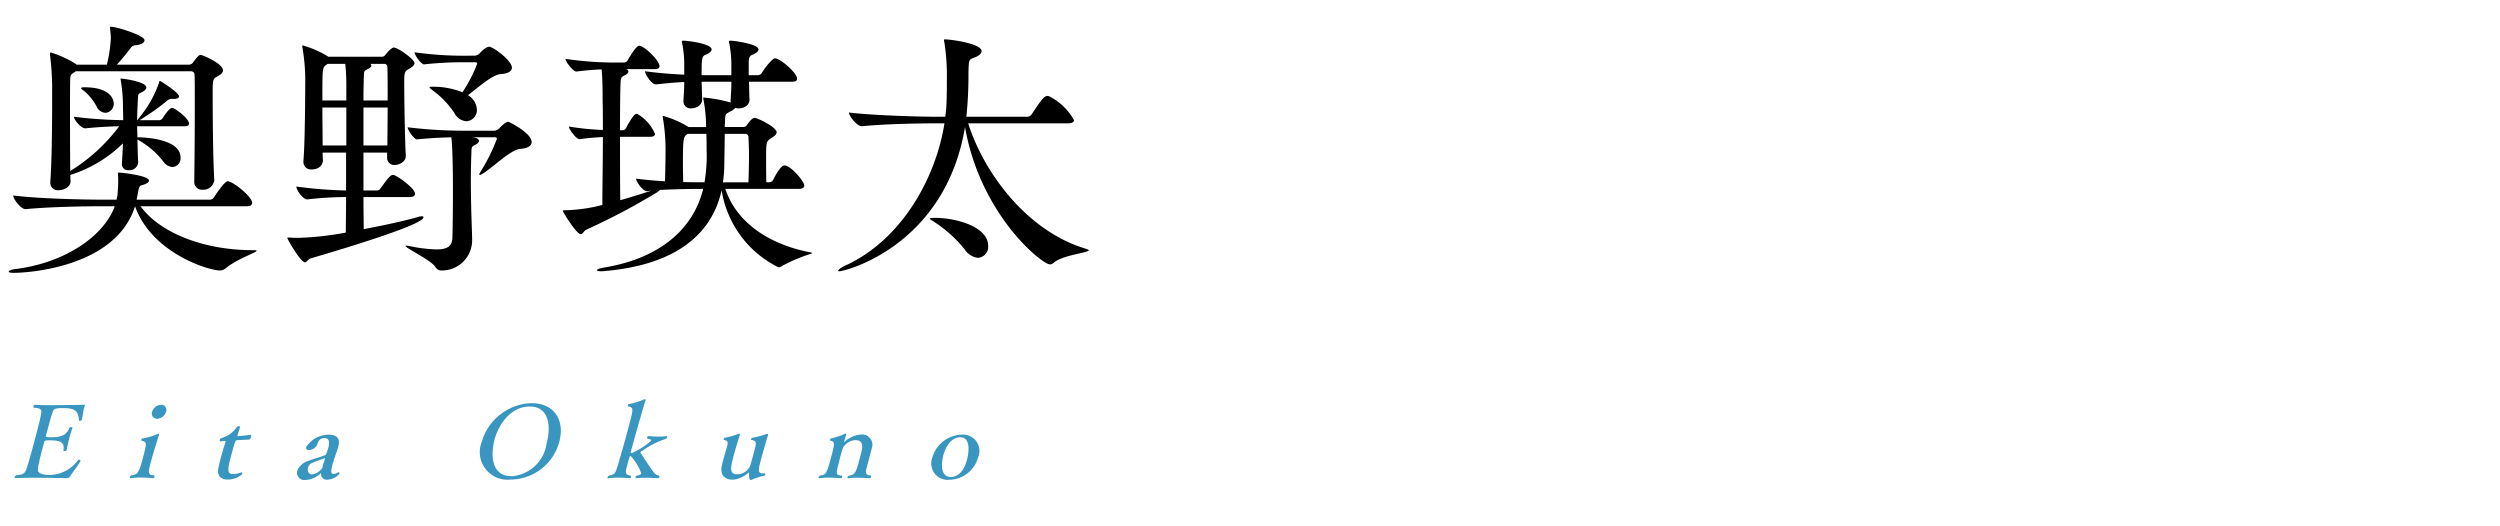 <svg xmlns="http://www.w3.org/2000/svg" viewBox="0 0 190 40"><defs><style>.cls-1{isolation:isolate;}.cls-2{mix-blend-mode:multiply;}.cls-3{fill:#3896c1;}.cls-4{fill:none;}</style></defs><g class="cls-1"><g id="レイヤー_2" data-name="レイヤー 2"><g id="要素"><g class="cls-2"><path d="M19.504,19.056c0,.14-1.46.6-2.361,1.34a.687.687,0,0,1-.42.16c-.9,0-5.201-1.34-6.461-4.881-1.44,4.641-8.142,5.061-9.202,5.061-.3,0-.4-.04-.4-.08,0-.08.2-.16.44-.2,3.881-.46,6.822-2.56,7.622-4.781h-1.04c-1.08,0-3.961.04-5.721.22H1.94c-.36,0-.94-.78-.94-1.04,2.001.26,5.662.32,6.782.32h1.08l.06-.32a10.279,10.279,0,0,0,.06-1.061,5.435,5.435,0,0,0-.02-.56v-.06c0-.06.02-.06.06-.06.08,0,2.3.2,2.3.62,0,.1-.12.2-.4.3-.34.1-.34.02-.5.96l-.04.18h5.581a.373.373,0,0,0,.3-.18c.059-.1.8-1.22,1.04-1.22.4,0,1.86,1.18,1.86,1.64,0,.14-.08.26-.4.26H10.682c1.4,1.94,4.641,3.34,8.562,3.34C19.384,19.016,19.504,19.016,19.504,19.056ZM16.944,5.354c0,.18-.18.32-.42.46-.36.18-.36.24-.36,1.36,0,1.56.02,4.801.12,6.462v.06a.826.826,0,0,1-.88.72.577.577,0,0,1-.64-.601v-.02c.02-1.18.04-3.761.04-5.701,0-1.22,0-2.18-.02-2.44a.273.273,0,0,0-.3-.24H5.761c-.38.26-.4.26-.42.54s-.02,1.2-.02,2.32c0,1.541,0,3.481.02,4.721A13.48,13.48,0,0,0,9.062,9.594c-.74.02-1.601.06-2.56.16h-.02c-.32,0-.86-.64-.86-.88a34.272,34.272,0,0,0,3.741.26c0-.46-.02-.9-.02-1.24a12.239,12.239,0,0,0-.16-1.761.349.349,0,0,1-.02-.12c0-.04.02-.04.06-.04.08,0,1.9.22,1.9.68,0,.1-.1.22-.28.32-.28.16-.34.06-.36.52-.02.44-.06,1.02-.06,1.641h.04c0-.04.06-.12.16-.24a8.531,8.531,0,0,0,1.46-2.6c.02-.1.02-.14.06-.14.1,0,1.46.9,1.46,1.161,0,.12-.1.2-.36.2h-.22a.472.472,0,0,0-.32.14,18.363,18.363,0,0,1-2.1,1.48h1.54a.388.388,0,0,0,.22-.16c.48-.74.66-.78.72-.78.04,0,.06.02.08.02.44.22,1.201.84,1.201,1.18,0,.1-.06.2-.32.2H10.422c0,.28.02.56.02.84h.1c.9.02,3.181.24,3.181,1.54a.663.663,0,0,1-.62.72.965.965,0,0,1-.72-.46,6.376,6.376,0,0,0-1.92-1.621l-.02-.02c.02.58.02,1.16.06,1.72v.04a.657.657,0,0,1-.72.58.462.462,0,0,1-.52-.48v-.06c.04-.5.06-1,.08-1.5a9.895,9.895,0,0,1-4,2.4l.02.48c0,.42-.48.68-.9.68a.562.562,0,0,1-.64-.58v-.06c.12-1.56.14-4.52.14-6.281v-1.08a21.194,21.194,0,0,0-.16-2.26v-.1c0-.08,0-.1.08-.1a7.791,7.791,0,0,1,1.86.86l.08.06h2.3a10.7,10.7,0,0,0,.3-2c0-.26-.04-.561-.06-.78v-.04c0-.06.04-.06.08-.06.42,0,2.54.66,2.54,1.02,0,.18-.22.34-.66.38a.491.491,0,0,0-.42.26c-.32.4-.68.86-1.02,1.22h5.502a.369.369,0,0,0,.28-.16c.36-.48.46-.58.6-.58C15.363,4.173,16.944,4.814,16.944,5.354ZM8.642,7.874a.672.672,0,0,1-.64.7.784.784,0,0,1-.66-.48,3.903,3.903,0,0,0-1-1.22c-.12-.08-.18-.14-.18-.18s.1-.06.26-.06C8.302,6.634,8.642,7.474,8.642,7.874Z"/><path d="M23.621,19.636c-.22.06-.3.3-.44.3-.34,0-1.34-1.76-1.34-1.84,0-.04.02-.04.08-.04h.12c.22.02.46.02.68.02a23.028,23.028,0,0,0,3.561-.4c0-.64.02-1.6.02-2.7a25.142,25.142,0,0,0-2.941.18h-.02c-.3,0-.82-.7-.82-.98a31.884,31.884,0,0,0,3.781.3v-2.88H24.52c0,.24.02.42.02.58,0,.32-.24.7-.86.7a.566.566,0,0,1-.62-.58v-.08c.12-1.22.14-5.441.14-6.321a15.506,15.506,0,0,0-.22-2.321.196.196,0,0,0-.02-.06.053.053,0,0,1,.06-.06,7.662,7.662,0,0,1,1.88.82l.04.04h4.101a.31.31,0,0,0,.24-.14c.16-.2.48-.56.64-.56.34,0,1.581.9,1.581,1.181,0,.16-.18.3-.42.44-.34.2-.36.26-.36,1.1,0,1.26.06,4.701.12,5.461v.06c0,.46-.54.68-.82.68a.535.535,0,0,1-.6-.56v-.38h-1.8v2.88h1.04a.312.312,0,0,0,.26-.16c.64-.9.78-1.02.96-1.02.26,0,1.66,1.02,1.66,1.42,0,.14-.1.26-.42.26h-3.5c0,.98.02,1.84.02,2.44,1.48-.28,2.98-.6,4.121-.92a.987.987,0,0,1,.3-.06c.08,0,.12.04.12.08C32.183,17.076,26.201,18.877,23.621,19.636ZM26.321,6.373c0-.58-.04-1.12-.08-1.52h-1.34l-.14.1c-.26.18-.26.34-.26,2.681h1.82Zm0,1.8h-1.82c0,.98.019,2.041.019,2.881h1.801Zm3.121-3.08a.231.231,0,0,0-.24-.24h-1.06a.203.203,0,0,1,.08.14c0,.08-.1.18-.32.28-.18.08-.24.14-.24.4-.02.4-.04,1.1-.04,1.96h1.84C29.462,6.514,29.462,5.533,29.442,5.093Zm-1.82,3.08v2.881h1.82c0-.8.02-1.86.02-2.881Zm12.783,2.641c0,.24-.26.46-.86.5-.76.06-2.12,1.46-2.921,1.92a.4.4,0,0,1-.16.06c-.02,0-.04,0-.04-.04a.525.525,0,0,1,.06-.14,14.295,14.295,0,0,0,1.28-2.56c0-.1-.08-.12-.14-.12H35.943l.2.04c.18.06.26.14.26.22,0,.1-.1.22-.26.3-.32.16-.301.18-.32.66-.02.62-.04,1.32-.04,2.021,0,.88.02,1.78.04,2.561.02.72.06,1.64.06,2.02a2.296,2.296,0,0,1-2.3,2.3.515.515,0,0,1-.5-.28c-.381-.54-2.261-1.42-2.261-1.58,0-.02.02-.02.06-.02a.982.982,0,0,1,.22.02,11.126,11.126,0,0,0,2.06.26c.921,0,1.201-.3,1.221-.9.02-.62.04-2.061.04-3.521,0-2.28-.06-3.641-.12-4.101-.82.02-1.88.08-2.62.16-.2,0-.701-.7-.701-.92a35.515,35.515,0,0,0,4.381.26H37.584a.597.597,0,0,0,.34-.16c.02-.02.46-.52.72-.52C38.644,9.254,40.404,10.074,40.404,10.815Zm-1.5-5.681c0,.26-.24.46-.86.5s-1.661.981-2.48,1.601a1.359,1.359,0,0,1,.68,1.1.849.849,0,0,1-.8.88,1.124,1.124,0,0,1-.921-.64,6.796,6.796,0,0,0-1.66-1.721c-.16-.12-.22-.18-.22-.22s.1-.04.32-.04a5.846,5.846,0,0,1,2.18.42A11.12,11.12,0,0,0,36.264,4.853c0-.1-.061-.12-.141-.12h-.6a27.72,27.72,0,0,0-3.301.16c-.2,0-.72-.7-.72-.92a26.477,26.477,0,0,0,4.061.26h.52a.65.65,0,0,0,.36-.16c.04-.06.46-.52.74-.52C37.483,3.553,38.904,4.613,38.904,5.133Z"/><path d="M61.725,19.256a12.88,12.88,0,0,0-2.261.94.482.482,0,0,1-.3.12,7.914,7.914,0,0,1-4.321-5.861c-.76,3.481-3.681,5.702-8.882,6.142a1.725,1.725,0,0,1-.3.02c-.2,0-.301-.04-.301-.08,0-.06.2-.14.52-.2,4.101-.66,6.781-2.8,7.561-5.981h-.1c-.7,0-2.081.02-3.181.08a2.806,2.806,0,0,1-.221.18,50.934,50.934,0,0,1-5.381,2.841c-.18.08-.26.34-.42.34-.34,0-1.36-1.7-1.36-1.76s.08-.06.24-.06a12.277,12.277,0,0,0,2.761-.4c0-1.36.04-3.321.04-5.161-.48.02-1.001.06-1.761.16h-.02c-.239,0-.8-.74-.8-.96a19.692,19.692,0,0,0,2.581.26c0-.8,0-1.56-.02-2.221,0-.56,0-1.7-.08-2.38-.52.02-1.101.06-1.9.16h-.02c-.24,0-.82-.74-.82-.961a25.588,25.588,0,0,0,3.62.28h.841a.375.375,0,0,0,.26-.16c.04-.08.62-1.12.88-1.12.36,0,1.541,1.1,1.541,1.56,0,.12-.08.22-.381.22h-2.14c.12.06.16.12.16.18,0,.1-.12.22-.301.3-.26.12-.28.22-.3.6-.02.56-.04,1.98-.04,3.561h.24a.354.354,0,0,0,.22-.16c.181-.36.601-1.08.78-1.08a.151.151,0,0,1,.1.02,3.14,3.14,0,0,1,1.32,1.5c0,.12-.08.22-.359.22H47.121c0,1.72,0,3.581.02,4.821.761-.22,1.561-.46,2.341-.72a1.181,1.181,0,0,0-.28.04h-.02c-.32,0-.84-.72-.84-.96.6.08,1.399.16,2.2.2.02-.8.04-1.681.04-2.481a14.559,14.559,0,0,0-.2-2.32.85.85,0,0,0-.02-.1.053.053,0,0,1,.061-.06,7.39,7.39,0,0,1,1.84.8l.061.04h1.34a11.487,11.487,0,0,0-.199-2.081.291.291,0,0,1-.02-.12.043.043,0,0,1,.04-.04,11.253,11.253,0,0,1,2.061.38.486.486,0,0,1-.02-.18c.02-.34.06-.88.06-1.4H53.322c.02.56.04,1.101.04,1.34v.02c0,.42-.44.66-.82.66a.531.531,0,0,1-.6-.54v-.08c.02-.3.06-.84.06-1.38-.56.02-1.22.08-2.141.18h-.02c-.32,0-.82-.76-.82-1,1.181.16,2.16.22,2.98.26v-.86a8.182,8.182,0,0,0-.16-1.541.36.36,0,0,1-.02-.12c0-.06.04-.06.1-.06.42,0,2.161.24,2.161.66,0,.12-.101.26-.44.4-.32.12-.32.32-.32,1.56H55.583v-.86a8.888,8.888,0,0,0-.16-1.58.259.259,0,0,1-.02-.12c0-.06.04-.06.18-.06.16,0,2.061.24,2.061.66,0,.12-.101.26-.441.4-.2.08-.28.16-.3.52v1.04h.74a.369.369,0,0,0,.26-.18c.24-.4.8-1.1,1-1.1.38,0,1.681,1.1,1.681,1.561,0,.12-.1.22-.4.22H56.923c.02.52.02,1.04.04,1.34v.04c0,.4-.42.64-.8.64a.637.637,0,0,1-.28-.04,1.031,1.031,0,0,1-.38.28c-.32.18-.38.14-.4.64,0,.16-.02.34-.02.54h1.4a.314.314,0,0,0,.26-.12c.08-.12.4-.58.601-.58s1.68.7,1.68,1.1c0,.16-.18.3-.399.44-.4.26-.4.26-.4,1.72,0,.56,0,1.16.02,1.64h.261a.342.342,0,0,0,.239-.16c.141-.28.58-1.121.86-1.121.52,0,1.52,1.24,1.52,1.52,0,.12-.08.26-.4.26H55.123c.9,2.7,3.521,4.261,6.441,4.821C61.685,19.196,61.725,19.216,61.725,19.256Zm-8.023-7.882c0-.42,0-.84-.02-1.2h-1.4c-.36.18-.38.38-.38,2.44,0,.441.02.86.02,1.22.601.02,1.141.02,1.461.02h.159A11.974,11.974,0,0,0,53.702,11.374Zm3.221.42c0-.48-.02-.94-.04-1.38a.231.231,0,0,0-.239-.24H55.083l-.04,2.601a9.406,9.406,0,0,1-.101,1.08h1.94C56.903,13.255,56.923,12.515,56.923,11.795Z"/><path d="M82.744,19.016c0,.2-1.98.36-2.641.94a.514.514,0,0,1-.3.14c-.62,0-5.301-3.781-6.462-10.442-1.5,9.042-9.121,10.962-9.542,10.962-.08,0-.1-.02-.1-.04,0-.08.26-.26.56-.4,4.32-1.98,6.881-6.722,7.521-10.803h-.641c-1.101,0-3.841.04-5.621.22H65.501c-.381,0-.981-.78-.981-1.04,2.04.24,5.561.32,6.701.32h.62a9.941,9.941,0,0,0,.101-1.32c.019-.6.019-.98.019-1.48a16.416,16.416,0,0,0-.2-2.921.223.223,0,0,1-.02-.1c0-.06.02-.06.1-.06.34,0,2.761.3,2.761.9,0,.2-.24.36-.54.48-.42.16-.44.1-.46,1.24a29.159,29.159,0,0,1-.16,3.261h4.621a.414.414,0,0,0,.34-.18c.72-1.08.941-1.4,1.2-1.4a.253.253,0,0,1,.12.02,4.404,4.404,0,0,1,1.9,1.82c0,.12-.1.24-.44.24H73.582c1.2,3.801,4.521,8.242,8.982,9.542C82.685,18.956,82.744,18.996,82.744,19.016Zm-7.642-.32a.838.838,0,0,1-.78.9,1.415,1.415,0,0,1-1.02-.66,9.727,9.727,0,0,0-2.38-2.12c-.16-.1-.26-.16-.26-.2s.119-.06.359-.06C72.702,16.556,75.103,17.236,75.103,18.696Z"/></g><path class="cls-3" d="M5.297,36.238c-.052.078-.112.101-.244.101,0,0-1.288-.03-2.431-.03-.571,0-1.107.008-1.429.03H1.177c-.046,0-.066-.038-.054-.085a.245.245,0,0,1,.114-.139c.506-.046.6-.108.729-.355.002-.008.149-.354.569-1.923.115-.433.231-.865.335-1.282a11.475,11.475,0,0,0,.273-1.22c.023-.201-.094-.34-.565-.34a.146.146,0,0,1-.032-.14c.014-.054.047-.093.094-.093h.016c.249.023.741.031,1.296.031,1.004,0,2.191-.023,2.317-.031.038,0,.079-.008.109-.008.055,0,.081.016.062.085l-.008.031c-.01.038-.028.077-.038.116-.073.27-.11.641-.173.903a.165.165,0,0,1-.149.093.065.065,0,0,1-.072-.047c-.045-.841-.503-.919-1.236-.919-.633,0-.677.078-.76.302-.119.332-.122.34-.51,1.791-.027.101.021.124.376.124.826,0,1.175-.178,1.399-.694a.142.142,0,0,1,.137-.078c.061,0,.115.031.1.085l-.002.008a5.346,5.346,0,0,0-.218.672c-.13.487-.221.966-.221.966l-.002.008a.147.147,0,0,1-.145.084c-.062,0-.11-.022-.096-.076.139-.719-.481-.741-1.083-.741-.324,0-.346.022-.37.115-.027.101-.083.278-.137.48-.095.354-.203.787-.254,1.034-.135.618-.243.88.455.98a1.714,1.714,0,0,0,.295.023,2.732,2.732,0,0,0,2.201-1.127.111.111,0,0,1,.072-.039c.07,0,.129.069.118.108l-.002.008C5.928,35.382,5.434,36.015,5.297,36.238Z"/><path class="cls-3" d="M11.738,36.254c-.012.047-.047.093-.094.093,0,0-.479-.054-.989-.054a4.421,4.421,0,0,0-.732.054H9.906c-.038,0-.051-.038-.039-.085a.216.216,0,0,1,.087-.123c.495-.062.601-.193.863-1.175.358-1.336.351-1.366-.033-1.459-.037-.008-.047-.054-.037-.093a.121.121,0,0,1,.094-.093,4.935,4.935,0,0,0,1.096-.316.374.374,0,0,1,.109-.031c.039,0,.056.023.037.093l-.008.031c-.058.162-.404,1.251-.583,1.915-.246.919-.29,1.081.225,1.12A.125.125,0,0,1,11.738,36.254Zm.213-4.425a.401.401,0,0,1-.388-.541.746.746,0,0,1,.673-.525.39.39,0,0,1,.385.525A.748.748,0,0,1,11.951,31.829Z"/><path class="cls-3" d="M17.313,36.447c-.532,0-.831-.301-.722-.85.043-.216.109-.494.184-.772.118-.44.26-.911.358-1.22.025-.093.002-.093-.06-.093-.085,0-.248.03-.328.038-.046,0-.06-.061-.044-.123.015-.055.055-.116.103-.124a2.099,2.099,0,0,0,1.19-.842.189.189,0,0,1,.142-.069c.062,0,.116.031.105.069-.044.162-.166.533-.181.587l-.009.031c-.014.054-.003.069.051.069.039,0,.744-.069.908-.101h.015c.062,0,.074.07.053.147-.027.1-.088.216-.151.216-.38.008-.853.046-.915.046-.128.016-.154.085-.425,1.098-.293,1.097-.366,1.482.151,1.482a2.135,2.135,0,0,0,.601-.139h.008c.039,0,.078.085.063.139A1.665,1.665,0,0,1,17.313,36.447Z"/><path class="cls-3" d="M24.875,36.455a.414.414,0,0,1-.471-.401c.001-.062,0-.085-.016-.085,0,0-.008,0-.028.016a1.779,1.779,0,0,1-1.167.494.558.558,0,0,1-.592-.734,1.297,1.297,0,0,1,.816-.71c.535-.209.984-.302,1.31-.456a.102.102,0,0,0,.068-.077c.039-.085.14-.409.159-.478.122-.456.05-.734-.298-.734a.533.533,0,0,0-.518.41.709.709,0,0,1-.659.502c-.154,0-.248-.085-.208-.232a2.06,2.06,0,0,1,1.717-.934c.502,0,.912.2.724.903l-.029.108c-.31.895-.398,1.196-.429,1.312-.126.471-.093.664.092.664a.71.71,0,0,0,.343-.123.086.086,0,0,1,.042-.016c.054,0,.08.077.067.123A1.285,1.285,0,0,1,24.875,36.455Zm-.186-1.553c.015-.054.005-.077-.018-.077a.25.25,0,0,0-.058.016c-.218.093-.639.224-.861.332a.546.546,0,0,0-.344.363c-.083.309.086.518.317.518a1.113,1.113,0,0,0,.779-.518l.004-.016a1.238,1.238,0,0,1,.037-.17c.042-.154.107-.34.138-.425Z"/><path class="cls-3" d="M38.794,36.447a2.103,2.103,0,0,1-2.179-2.873A4.071,4.071,0,0,1,40.373,30.64c1.784,0,2.565,1.32,2.133,2.935A3.856,3.856,0,0,1,38.794,36.447Zm1.464-5.553c-1.443,0-2.366,1.367-2.675,2.518-.151.564-.559,2.78,1.325,2.78a2.896,2.896,0,0,0,2.633-2.478C41.895,32.393,41.733,30.895,40.259,30.895Z"/><path class="cls-3" d="M50.112,36.254c-.015.055-.047.093-.094.093,0,0-.484-.038-.97-.038a4.788,4.788,0,0,0-.69.038H48.35c-.046,0-.057-.046-.044-.093a.164.164,0,0,1,.09-.107c.146-.024.318-.062.345-.162a4.036,4.036,0,0,0-.79-1.313c-.008,0-.014-.008-.029-.008-.061,0-.07.031-.093.116-.059.193-.123.433-.177.633-.13.487-.167.68.282.734a.137.137,0,0,1,.022.115.101.101,0,0,1-.092.085s-.458-.046-.936-.046a4.824,4.824,0,0,0-.692.046h-.016c-.046,0-.053-.03-.043-.069a.233.233,0,0,1,.097-.131c.399-.047.493-.225.554-.395.277-.803.879-3.05.918-3.197.414-1.545.418-1.56.006-1.668a.076.076,0,0,1-.037-.093.103.103,0,0,1,.092-.085,5.697,5.697,0,0,0,1.138-.355.268.268,0,0,1,.066-.015c.038,0,.063.022.044.092l-.008.031c-.129.362-.96,3.321-1.105,3.861-.02.077.001.116.046.116h.016a5.25,5.25,0,0,0,1.482-.95c.022-.085-.113-.123-.27-.146a.097.097,0,0,1-.033-.108.123.123,0,0,1,.11-.093,6.868,6.868,0,0,0,.723.039,4.136,4.136,0,0,0,.621-.039h.008c.046,0,.062.055.048.108a.163.163,0,0,1-.089.101,6.78,6.78,0,0,0-1.931,1.012.071.071,0,0,0,.015.061c1.071,1.645,1.11,1.676,1.4,1.715A.117.117,0,0,1,50.112,36.254Z"/><path class="cls-3" d="M57.119,36.463a.218.218,0,0,1-.077.031c-.069,0-.13-.209-.114-.525,0-.031-.011-.047-.026-.047a.078.078,0,0,0-.055.031,1.999,1.999,0,0,1-1.139.502h-.015c-.672,0-.971-.409-.836-1.059.027-.131.068-.285.112-.447.095-.355.207-.741.272-.958.007-.023.013-.046.019-.069.083-.309.062-.433-.232-.486-.031,0-.037-.039-.026-.078a.14.14,0,0,1,.079-.092A5.161,5.161,0,0,0,56.1,32.98a.152.152,0,0,1,.075-.023c.047,0,.071.023.055.085l-.004.016c-.046.17-.144.448-.295.958-.039.116-.087.294-.134.471-.267.996-.418,1.56.23,1.56a1.105,1.105,0,0,0,.978-.626c.037-.108.171-.579.283-.996.226-.842.221-.911-.176-.988-.03,0-.036-.039-.027-.069a.134.134,0,0,1,.088-.101,5.953,5.953,0,0,0,1.063-.278.28.28,0,0,1,.066-.016c.055,0,.084.031.061.116l-.004.016c-.121.363-.431,1.467-.524,1.815-.215.804-.253,1.058.134,1.058a.883.883,0,0,0,.133-.007h.008c.046,0,.064.046.05.1a.107.107,0,0,1-.076.084A4.684,4.684,0,0,0,57.119,36.463Z"/><path class="cls-3" d="M66.203,36.247c-.014.054-.058.1-.096.1,0,0-.484-.038-.971-.038a4.283,4.283,0,0,0-.659.038h-.015c-.047,0-.06-.038-.05-.077a.209.209,0,0,1,.103-.123c.444-.047.528-.186.811-1.244.068-.255.15-.587.179-.726.103-.502-.121-.726-.454-.726a1.121,1.121,0,0,0-.986.595c-.051.131-.123.37-.191.625-.054.201-.1.402-.14.549-.186.695-.246.919.246.927a.125.125,0,0,1,.015.115c-.012.047-.045.085-.084.085-.008,0-.481-.046-.968-.046a4.416,4.416,0,0,0-.669.046h-.016c-.038,0-.053-.03-.041-.077a.252.252,0,0,1,.095-.123c.447-.055.516-.14.822-1.282.318-1.19.333-1.298-.025-1.375-.028-.008-.033-.046-.023-.085.013-.047.039-.085.077-.085a5.655,5.655,0,0,0,1.043-.348.118.118,0,0,1,.065-.016c.038,0,.056.023.037.093l-.006.024c-.043.132-.119.355-.15.471.002.023.008.031.023.031a.079.079,0,0,0,.035-.016,2.03,2.03,0,0,1,1.224-.533A.781.781,0,0,1,66.245,34.1c-.04.178-.158.617-.255.98-.091.34-.147.549-.172.703-.036.192.025.34.367.355A.122.122,0,0,1,66.203,36.247Z"/><path class="cls-3" d="M72.143,36.463A1.247,1.247,0,0,1,70.86,34.764a2.389,2.389,0,0,1,2.216-1.73,1.242,1.242,0,0,1,1.258,1.73A2.308,2.308,0,0,1,72.143,36.463Zm.834-3.228c-.919,0-1.254,1.251-1.279,1.344-.146.549-.277,1.669.557,1.669.224,0,.904-.062,1.238-1.306C73.572,34.641,73.88,33.234,72.977,33.234Z"/><rect class="cls-4" width="190" height="40"/></g></g></g></svg>